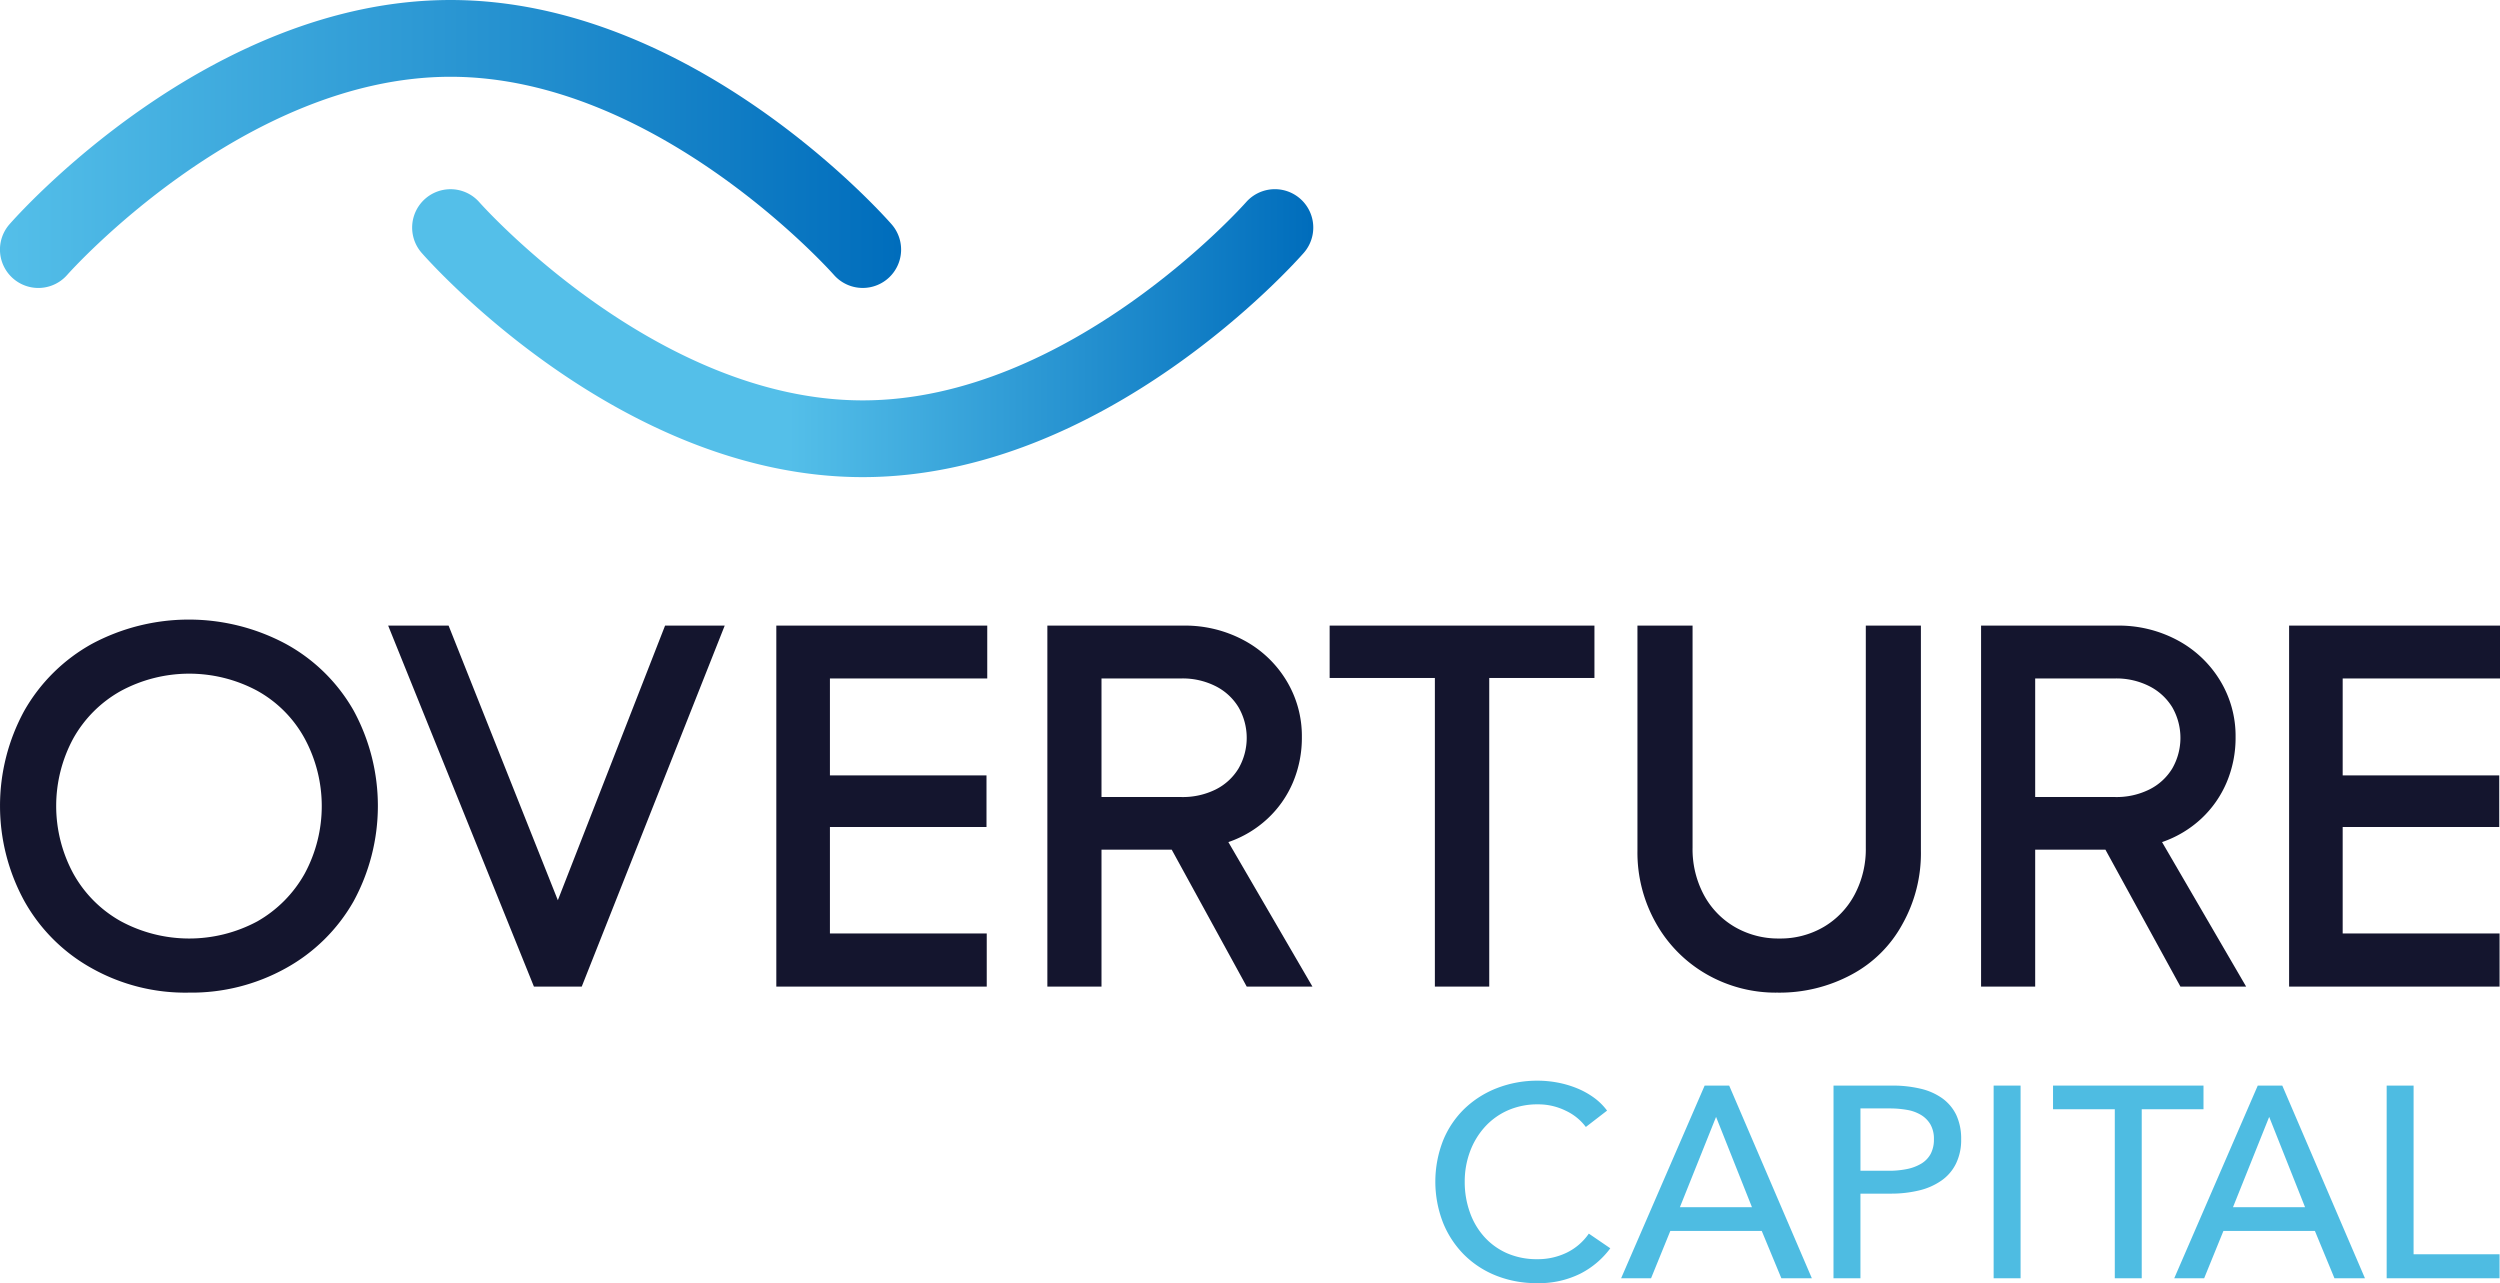 <svg xmlns="http://www.w3.org/2000/svg" xmlns:xlink="http://www.w3.org/1999/xlink" width="377.999" height="194.01" viewBox="0 0 377.999 194.01">
  <defs>
    <linearGradient id="linear-gradient" y1="0.5" x2="1" y2="0.5" gradientUnits="objectBoundingBox">
      <stop offset="0" stop-color="#54bfe9"/>
      <stop offset="1" stop-color="#006dbc"/>
    </linearGradient>
    <linearGradient id="linear-gradient-2" y1="0.5" x2="1" y2="0.5" gradientUnits="objectBoundingBox">
      <stop offset="0.418" stop-color="#54bfe9"/>
      <stop offset="1" stop-color="#006dbc"/>
    </linearGradient>
  </defs>
  <g id="Group_3" data-name="Group 3" transform="translate(-9947.524 -7475.39)">
    <g id="Group_2" data-name="Group 2" transform="translate(9947.524 7569.068)">
      <path id="Path_1" data-name="Path 1" d="M9990.729,7653.306a29.359,29.359,0,0,1-14.656,3.687,28.888,28.888,0,0,1-14.616-3.652,26.236,26.236,0,0,1-10.237-10.163,30,30,0,0,1-.043-28.772,26.556,26.556,0,0,1,10.28-10.164,31.069,31.069,0,0,1,29.234,0,26.246,26.246,0,0,1,10.312,10.126,30.162,30.162,0,0,1-.038,28.848A26.461,26.461,0,0,1,9990.729,7653.306Zm-4.3-41.949a21.766,21.766,0,0,0-20.667.041,18.612,18.612,0,0,0-7.156,7.154,21.466,21.466,0,0,0,0,20.439,18.535,18.535,0,0,0,7.156,7.194,21.769,21.769,0,0,0,20.667.036,18.89,18.89,0,0,0,7.148-7.194,21.5,21.5,0,0,0,0-20.476A18.211,18.211,0,0,0,9986.425,7611.357Z" transform="translate(-9947.522 -7600.587)" fill="#14152e"/>
      <path id="Path_2" data-name="Path 2" d="M10048,7656.389l-22.039-54.581h9.137l16.52,41.524,16.213-41.524h9.017l-21.618,54.581Z" transform="translate(-9967.271 -7600.895)" fill="#14152e"/>
      <path id="Path_3" data-name="Path 3" d="M10112.5,7624.458h23.674v7.8H10112.5v16.1h23.711v8.032h-31.816v-54.581h31.893v7.994H10112.5Z" transform="translate(-9987.016 -7600.895)" fill="#14152e"/>
      <path id="Path_4" data-name="Path 4" d="M10177.972,7635.683h-10.615v20.706h-8.185v-54.581h20.629a18.758,18.758,0,0,1,9.021,2.187,16.724,16.724,0,0,1,6.449,6.054,16.123,16.123,0,0,1,2.382,8.623,17.276,17.276,0,0,1-1.352,6.849,16.062,16.062,0,0,1-3.862,5.5,16.569,16.569,0,0,1-5.9,3.521l12.712,21.847h-9.936Zm-10.615-25.881v17.926h12.1a11.188,11.188,0,0,0,5.163-1.141,8.437,8.437,0,0,0,3.457-3.179,9.261,9.261,0,0,0,0-9.249,8.521,8.521,0,0,0-3.479-3.2,11.044,11.044,0,0,0-5.141-1.161Z" transform="translate(-10000.811 -7600.895)" fill="#14152e"/>
      <path id="Path_5" data-name="Path 5" d="M10240.345,7656.389h-8.221v-46.662h-15.911v-7.919h40.038v7.919h-15.906Z" transform="translate(-10015.172 -7600.895)" fill="#14152e"/>
      <path id="Path_6" data-name="Path 6" d="M10310.8,7654.563a22.957,22.957,0,0,1-11.23,2.739,20.994,20.994,0,0,1-10.771-2.815,20.381,20.381,0,0,1-7.612-7.729,21.659,21.659,0,0,1-2.779-10.883v-34.066h8.334v33.572a14.645,14.645,0,0,0,1.693,7.116,12.356,12.356,0,0,0,4.686,4.872,13.106,13.106,0,0,0,6.751,1.75,12.948,12.948,0,0,0,6.7-1.75,12.4,12.4,0,0,0,4.664-4.872,14.647,14.647,0,0,0,1.7-7.116v-33.572h8.331v34.066a21.875,21.875,0,0,1-2.776,11.038A18.813,18.813,0,0,1,10310.8,7654.563Z" transform="translate(-10030.827 -7600.895)" fill="#14152e"/>
      <path id="Path_7" data-name="Path 7" d="M10366.643,7635.683h-10.618v20.706h-8.182v-54.581h20.628a18.776,18.776,0,0,1,9.021,2.187,16.771,16.771,0,0,1,6.451,6.054,16.1,16.1,0,0,1,2.382,8.623,17.277,17.277,0,0,1-1.354,6.849,16.092,16.092,0,0,1-3.858,5.5,16.6,16.6,0,0,1-5.906,3.521l12.713,21.847h-9.934Zm-10.618-25.881v17.926h12.106a11.156,11.156,0,0,0,5.156-1.141,8.464,8.464,0,0,0,3.467-3.179,9.293,9.293,0,0,0,0-9.249,8.6,8.6,0,0,0-3.489-3.2,11.035,11.035,0,0,0-5.134-1.161Z" transform="translate(-10048.306 -7600.895)" fill="#14152e"/>
      <path id="Path_8" data-name="Path 8" d="M10418.191,7624.458h23.672v7.8h-23.672v16.1h23.721v8.032h-31.822v-54.581h31.889v7.994h-23.787Z" transform="translate(-10063.979 -7600.895)" fill="#14152e"/>
      <g id="Group_1" data-name="Group 1" transform="translate(217.022 69.72)">
        <path id="Path_9" data-name="Path 9" d="M10264.018,7719.109a12.919,12.919,0,0,1-4.48,3.81,14,14,0,0,1-6.625,1.459,16.377,16.377,0,0,1-6.15-1.132,14.349,14.349,0,0,1-4.852-3.165,14.585,14.585,0,0,1-3.191-4.86,17.114,17.114,0,0,1,.021-12.423,14.086,14.086,0,0,1,3.25-4.813,14.855,14.855,0,0,1,4.92-3.106,16.815,16.815,0,0,1,6.168-1.112,16.343,16.343,0,0,1,3,.29,15.236,15.236,0,0,1,2.922.864,12.257,12.257,0,0,1,2.551,1.418,9.22,9.22,0,0,1,1.977,1.954l-3.209,2.473a8.005,8.005,0,0,0-3.025-2.45,9.379,9.379,0,0,0-4.219-.97,11.067,11.067,0,0,0-4.594.928,10.345,10.345,0,0,0-3.469,2.528,11.456,11.456,0,0,0-2.223,3.726,12.948,12.948,0,0,0-.783,4.506,13.535,13.535,0,0,0,.768,4.608,10.907,10.907,0,0,0,2.18,3.724,10.084,10.084,0,0,0,3.445,2.49,11.174,11.174,0,0,0,4.553.9,10,10,0,0,0,4.48-.988,8.648,8.648,0,0,0,3.338-2.877Z" transform="translate(-10237.563 -7693.766)" fill="#4ebce2"/>
        <path id="Path_10" data-name="Path 10" d="M10279.638,7723.89h-4.526l12.63-29.133h3.709l12.5,29.133h-4.611l-2.967-7.162h-13.82Zm4.359-10.741h10.9l-5.429-13.66Z" transform="translate(-10247.021 -7694.014)" fill="#4ebce2"/>
        <path id="Path_11" data-name="Path 11" d="M10318.032,7694.757h8.884a18.091,18.091,0,0,1,4.285.473,9.251,9.251,0,0,1,3.291,1.46,6.711,6.711,0,0,1,2.1,2.509,8.475,8.475,0,0,1,.738,3.661,8.087,8.087,0,0,1-.808,3.746,6.727,6.727,0,0,1-2.228,2.549,9.846,9.846,0,0,1-3.365,1.464,17.984,17.984,0,0,1-4.218.475h-4.61v12.8h-4.073Zm4.073,12.878h4.318a13.416,13.416,0,0,0,2.743-.266,6.8,6.8,0,0,0,2.154-.824,3.921,3.921,0,0,0,1.4-1.461,4.664,4.664,0,0,0,.492-2.225,4.364,4.364,0,0,0-.512-2.2,4.091,4.091,0,0,0-1.4-1.44,6.024,6.024,0,0,0-2.12-.783,15.039,15.039,0,0,0-2.676-.226h-4.4Z" transform="translate(-10257.826 -7694.014)" fill="#4ebce2"/>
        <path id="Path_12" data-name="Path 12" d="M10354.457,7723.89h-4.073v-29.133h4.073Z" transform="translate(-10265.969 -7694.014)" fill="#4ebce2"/>
        <path id="Path_13" data-name="Path 13" d="M10375.8,7723.89h-4.073v-25.556h-9.339v-3.577h22.751v3.577h-9.339Z" transform="translate(-10268.993 -7694.014)" fill="#4ebce2"/>
        <path id="Path_14" data-name="Path 14" d="M10391.4,7723.89h-4.523l12.628-29.133h3.708l12.5,29.133h-4.61l-2.961-7.162h-13.827Zm4.359-10.741h10.9l-5.426-13.66Z" transform="translate(-10275.155 -7694.014)" fill="#4ebce2"/>
        <path id="Path_15" data-name="Path 15" d="M10433.869,7720.265h13v3.625H10429.8v-29.133h4.072Z" transform="translate(-10285.959 -7694.014)" fill="#4ebce2"/>
      </g>
    </g>
    <path id="Path_16" data-name="Path 16" d="M10077.97,7518.926a5.8,5.8,0,0,1-4.372-1.985c-.259-.293-26.648-29.943-57.953-29.943s-57.689,29.65-57.955,29.949a5.8,5.8,0,0,1-8.736-7.642c1.214-1.385,30.063-33.914,66.691-33.914s65.479,32.529,66.689,33.914a5.8,5.8,0,0,1-4.364,9.621Z" transform="translate(0.001 0)" fill="url(#linear-gradient)"/>
    <path id="Path_17" data-name="Path 17" d="M10098.93,7557.157c-36.629,0-65.48-32.531-66.688-33.91a5.8,5.8,0,1,1,8.736-7.64c.265.295,26.647,29.947,57.952,29.947s57.694-29.652,57.955-29.951a5.8,5.8,0,0,1,8.736,7.644C10164.412,7524.626,10135.564,7557.157,10098.93,7557.157Z" transform="translate(-20.966 -9.626)" fill="url(#linear-gradient-2)"/>
  </g>
</svg>
